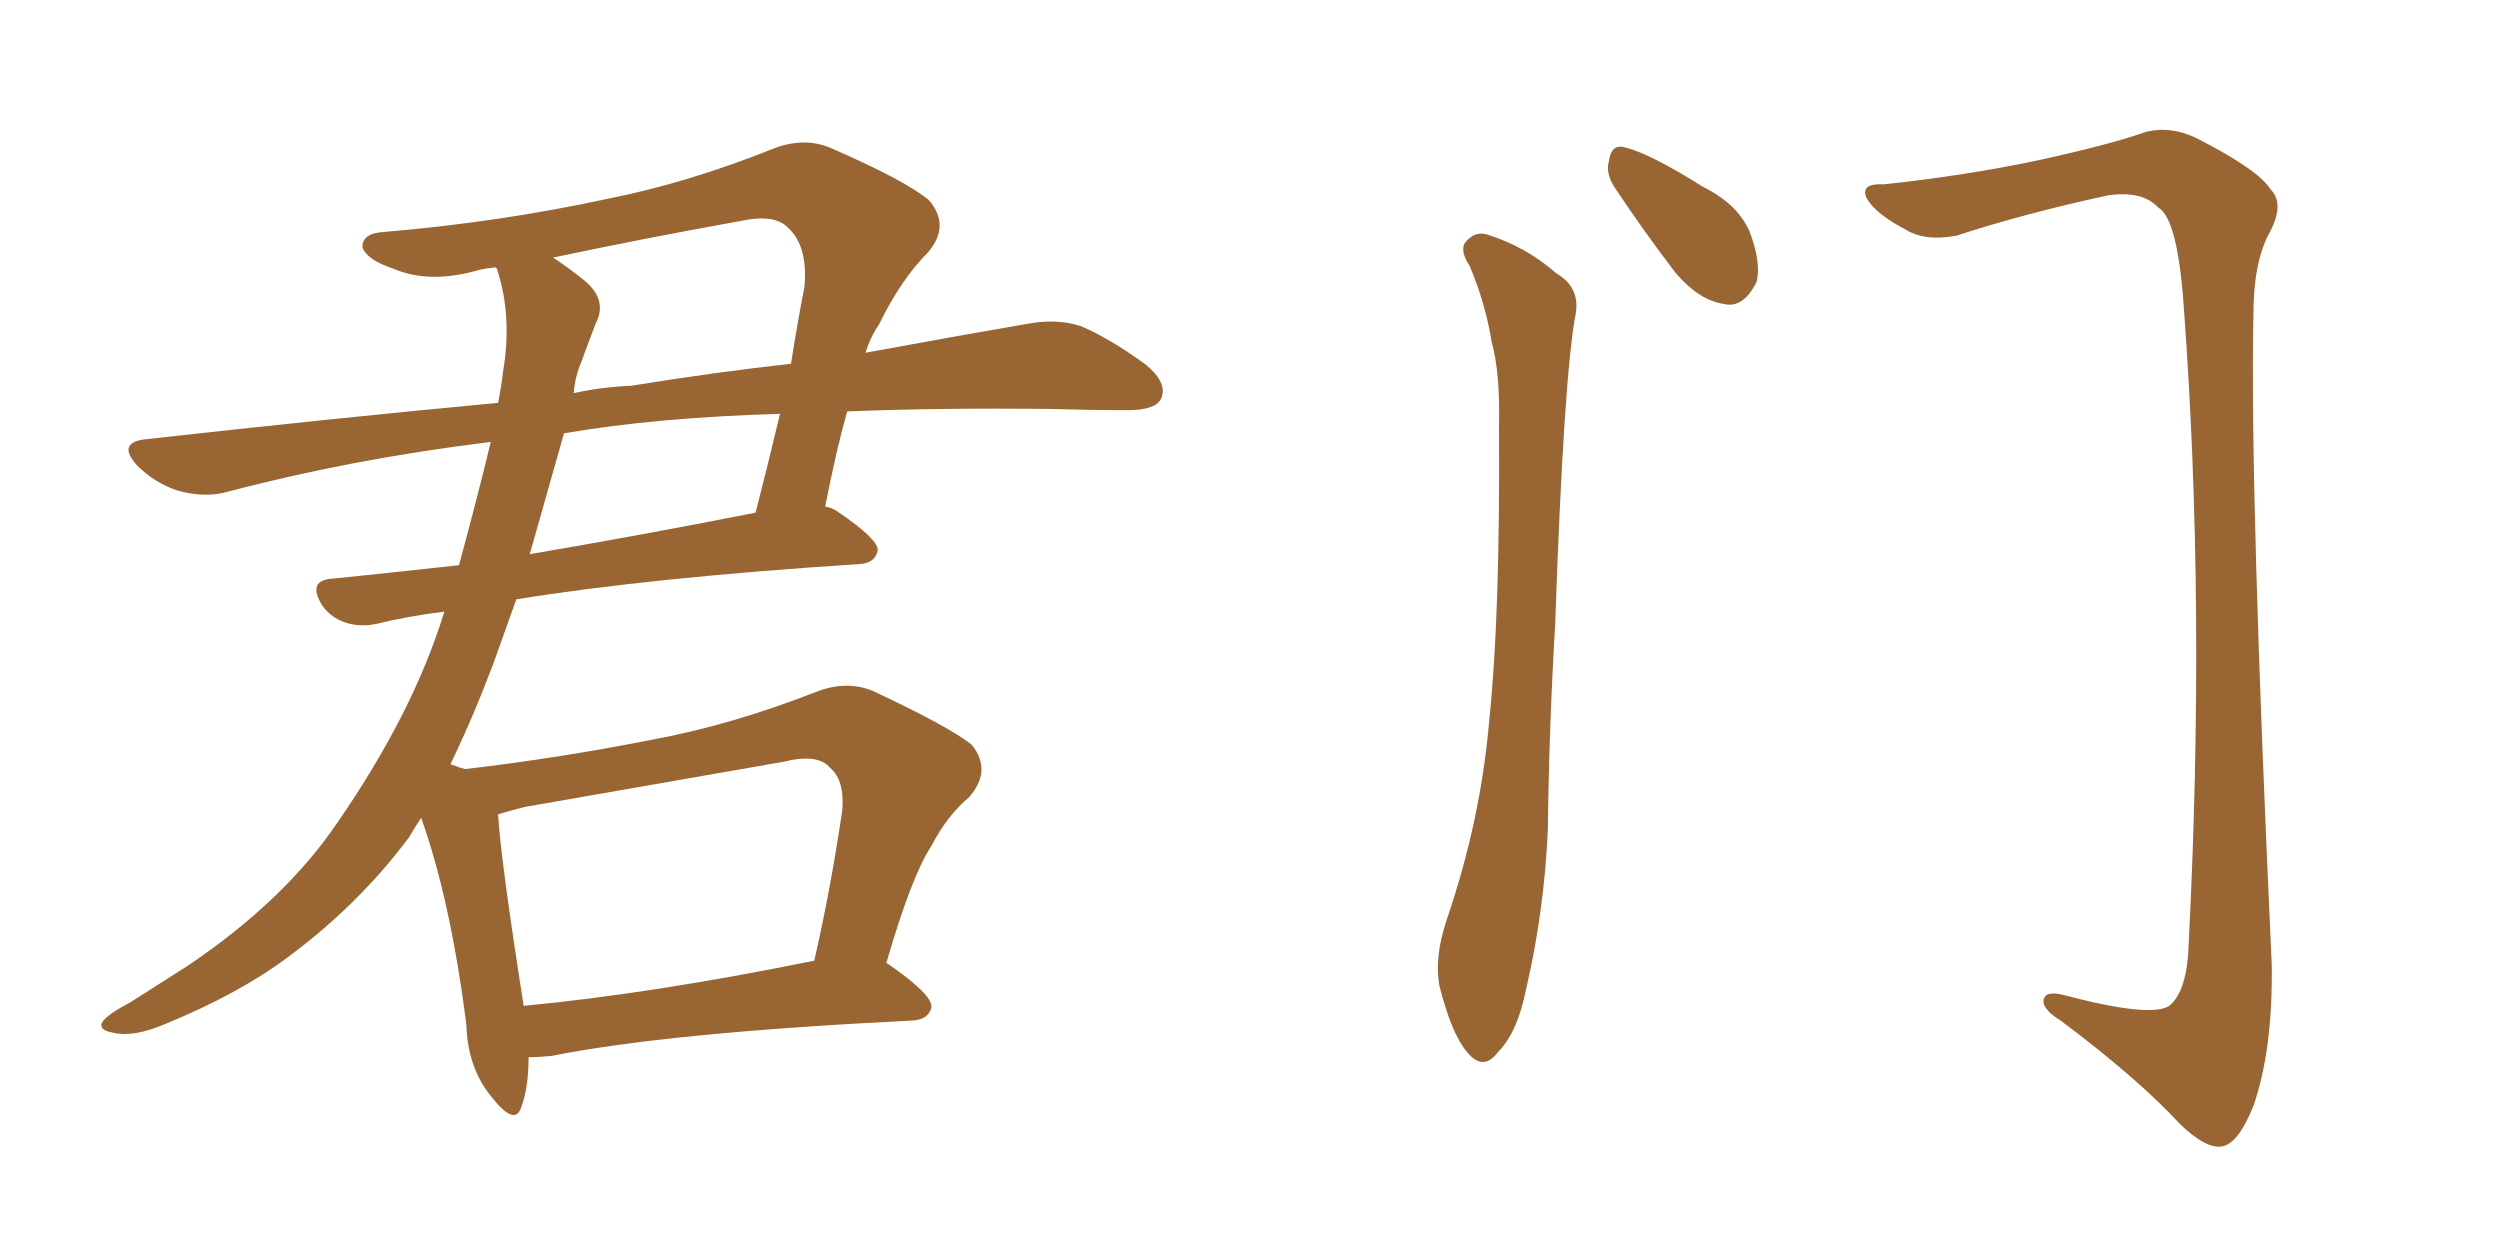 <svg xmlns="http://www.w3.org/2000/svg" xmlns:xlink="http://www.w3.org/1999/xlink" width="300" height="150"><path fill="#996633" padding="10" d="M106.35 115.58L106.35 115.58Q106.49 115.58 106.64 115.72L106.64 115.72Q111.91 119.38 111.77 120.85L111.77 120.85Q111.47 122.31 109.57 122.46L109.57 122.46Q79.98 123.93 66.21 126.71L66.21 126.71Q64.75 126.86 63.43 126.86L63.43 126.86Q63.43 130.52 62.55 132.86L62.55 132.86Q61.82 135.21 59.03 131.69L59.03 131.69Q56.10 128.17 55.96 122.90L55.96 122.90Q54.05 107.96 50.54 98.14L50.54 98.14Q49.66 99.46 49.07 100.49L49.07 100.49Q43.07 108.54 34.57 114.84L34.57 114.84Q28.71 119.24 19.78 122.90L19.78 122.90Q15.97 124.51 13.62 123.93L13.62 123.93Q11.72 123.63 12.30 122.61L12.30 122.61Q12.89 121.73 15.67 120.26L15.67 120.26Q18.90 118.21 22.56 115.87L22.56 115.87Q34.28 107.96 40.58 98.58L40.58 98.58Q49.66 85.40 53.32 73.39L53.32 73.39Q48.78 73.97 45.26 74.85L45.26 74.85Q43.21 75.29 41.46 74.71L41.46 74.71Q39.70 74.12 38.67 72.66L38.67 72.66Q36.77 69.58 39.99 69.43L39.99 69.43Q47.17 68.70 55.08 67.82L55.08 67.82Q57.42 59.18 58.89 53.03L58.89 53.03Q42.19 55.08 27.25 59.03L27.25 59.03Q24.61 59.77 21.39 58.89L21.39 58.89Q18.60 58.01 16.41 55.81L16.41 55.81Q14.06 53.17 17.29 52.73L17.29 52.73Q39.55 50.24 59.77 48.34L59.77 48.34Q60.21 46.14 60.35 44.68L60.35 44.68Q61.52 37.94 59.62 32.23L59.62 32.23Q59.47 32.08 59.47 32.08L59.47 32.08Q58.15 32.23 57.57 32.37L57.57 32.37Q51.56 34.13 47.17 32.23L47.17 32.23Q44.09 31.20 43.51 29.74L43.51 29.74Q43.36 27.98 46.14 27.83L46.14 27.83Q59.91 26.66 72.80 23.88L72.80 23.88Q82.47 21.97 92.72 17.87L92.72 17.87Q96.39 16.41 99.61 17.72L99.61 17.72Q108.69 21.68 111.47 24.02L111.47 24.02Q114.11 27.10 111.33 30.32L111.33 30.32Q108.11 33.54 105.47 38.96L105.47 38.96Q104.44 40.43 103.86 42.33L103.86 42.33Q114.99 40.28 123.49 38.82L123.49 38.82Q126.86 38.23 129.64 39.11L129.64 39.11Q133.15 40.58 137.55 43.80L137.55 43.80Q140.19 46.00 139.31 47.90L139.31 47.90Q138.57 49.22 135.35 49.22L135.35 49.22Q130.81 49.22 125.83 49.07L125.83 49.07Q112.79 48.93 101.66 49.37L101.66 49.37Q100.34 54.05 99.02 60.79L99.02 60.79Q99.90 60.94 100.49 61.38L100.49 61.38Q105.47 64.75 105.32 66.06L105.32 66.06Q105.03 67.53 103.27 67.68L103.27 67.68Q78.22 69.29 61.96 71.92L61.96 71.92Q60.50 76.03 59.18 79.69L59.18 79.69Q56.69 86.28 54.05 91.70L54.05 91.70Q55.22 92.14 55.81 92.29L55.81 92.29Q67.09 90.97 78.22 88.77L78.22 88.77Q87.74 87.01 97.85 83.06L97.85 83.06Q101.51 81.59 104.74 82.91L104.74 82.91Q113.82 87.16 116.60 89.36L116.60 89.36Q119.09 92.43 116.31 95.65L116.31 95.65Q113.67 97.85 111.77 101.51L111.77 101.51Q109.42 105.03 106.35 115.58ZM62.99 96.83L62.99 96.83Q61.23 97.27 59.77 97.71L59.77 97.71Q60.06 102.98 62.84 120.70L62.84 120.70Q78.22 119.24 97.71 115.28L97.71 115.28Q99.61 107.08 101.07 97.27L101.07 97.27Q101.37 93.60 99.61 92.14L99.61 92.14Q98.14 90.38 94.04 91.41L94.04 91.41Q78.96 94.04 62.99 96.83ZM67.68 52.00L67.68 52.00Q65.48 59.77 63.57 66.50L63.57 66.50Q76.46 64.31 90.67 61.52L90.67 61.52Q92.14 55.81 93.60 49.66L93.60 49.66Q78.66 50.10 67.68 52.00ZM69.73 43.51L69.73 43.51L69.73 43.51Q68.99 45.26 68.85 47.17L68.85 47.17Q72.22 46.44 75.73 46.29L75.73 46.29Q85.69 44.68 94.92 43.65L94.92 43.65Q95.65 38.96 96.53 34.42L96.53 34.42Q96.97 29.59 94.63 27.39L94.63 27.39Q93.02 25.63 88.92 26.51L88.92 26.51Q77.49 28.56 66.36 30.91L66.36 30.91Q67.97 31.93 70.17 33.69L70.17 33.69Q72.95 36.04 71.48 38.82L71.48 38.82Q70.75 40.72 69.73 43.51ZM176.37 31.93L176.37 31.93Q175.20 30.18 175.78 29.15L175.78 29.15Q176.95 27.69 178.42 28.13L178.42 28.13Q183.11 29.59 186.77 32.81L186.77 32.81Q189.55 34.42 189.11 37.50L189.11 37.50Q187.65 44.97 186.62 75L186.62 75Q185.89 87.16 185.74 99.61L185.74 99.61Q185.30 109.42 183.11 118.80L183.11 118.80Q182.08 123.93 179.74 126.27L179.74 126.27Q177.98 128.61 176.07 126.27L176.07 126.27Q174.17 124.07 172.71 118.21L172.71 118.21Q172.12 114.84 173.58 110.45L173.58 110.45Q177.69 98.44 178.71 86.43L178.71 86.43Q180.03 73.83 179.88 51.27L179.88 51.27Q180.03 44.68 179.00 41.02L179.00 41.02Q178.27 36.47 176.37 31.93ZM193.80 22.56L193.80 22.56Q192.63 20.80 193.07 19.34L193.07 19.34Q193.36 17.14 195.12 17.72L195.12 17.72Q198.05 18.46 204.35 22.41L204.35 22.41Q208.45 24.46 209.91 27.69L209.91 27.69Q211.38 31.49 210.79 33.84L210.79 33.84Q209.18 37.06 206.84 36.47L206.84 36.47Q203.91 36.04 201.12 32.81L201.12 32.81Q197.31 27.83 193.80 22.56ZM226.03 22.12L226.03 22.12L226.03 22.12Q235.84 21.09 244.78 19.19L244.78 19.19Q253.42 17.29 257.52 15.82L257.52 15.82Q260.45 15.09 263.53 16.55L263.53 16.55Q271.00 20.36 272.46 22.71L272.46 22.71Q274.22 24.46 272.31 27.98L272.31 27.98Q270.41 31.49 270.41 37.79L270.41 37.79Q269.97 58.89 272.61 115.72L272.61 115.72Q272.75 125.98 270.41 132.71L270.41 132.71Q268.65 137.11 266.75 137.55L266.75 137.55Q264.84 137.99 261.62 134.91L261.62 134.91Q256.64 129.49 247.27 122.46L247.27 122.46Q245.36 121.29 245.21 120.26L245.21 120.26Q245.21 118.80 247.56 119.38L247.56 119.38Q258.11 122.17 260.30 120.70L260.30 120.70Q262.50 118.95 262.65 113.09L262.65 113.09Q264.70 72.51 262.06 36.91L262.06 36.91Q261.33 26.22 258.98 24.90L258.98 24.90Q257.08 22.85 252.98 23.44L252.98 23.44Q242.87 25.63 234.81 28.27L234.81 28.27Q231.01 29.00 228.66 27.54L228.66 27.54Q225 25.63 223.97 23.73L223.97 23.73Q223.24 21.97 226.03 22.12Z"/></svg>